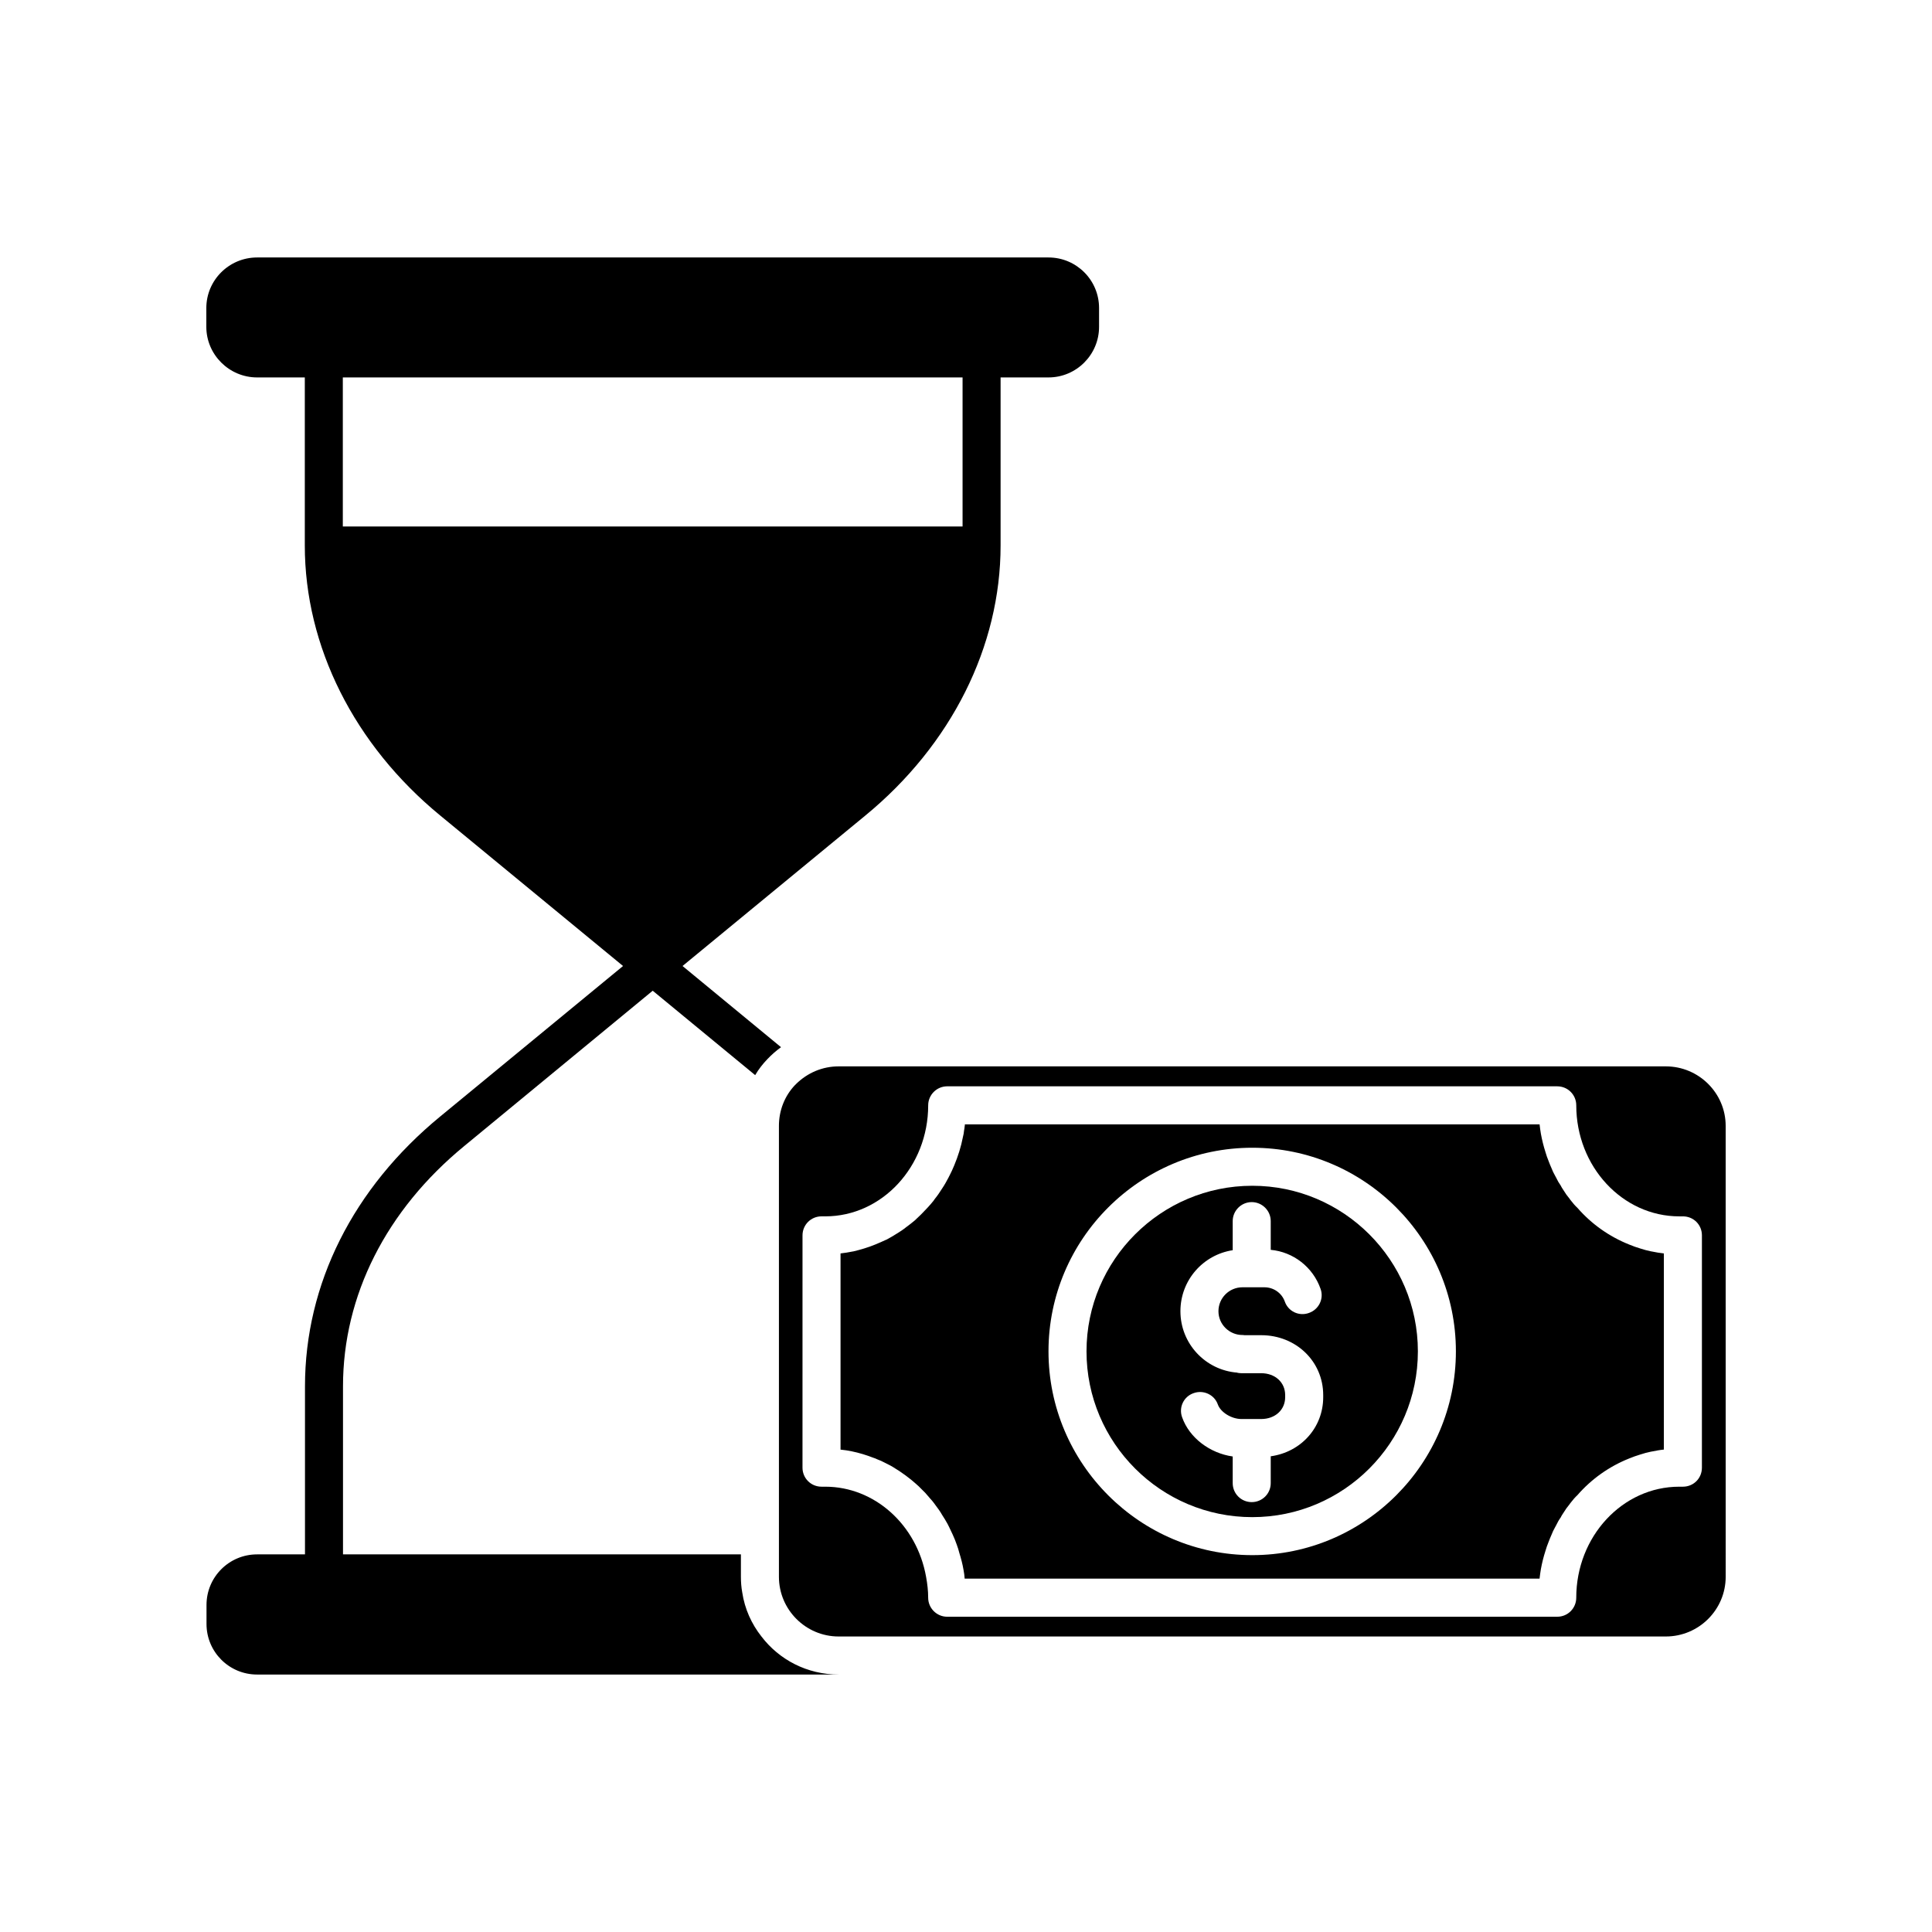 <?xml version="1.0" encoding="UTF-8"?>
<!-- Uploaded to: SVG Repo, www.svgrepo.com, Generator: SVG Repo Mixer Tools -->
<svg fill="#000000" width="800px" height="800px" version="1.1" viewBox="144 144 512 512" xmlns="http://www.w3.org/2000/svg">
 <g>
  <path d="m581.52 475.62c-0.957-0.203-1.914-0.453-2.82-0.754-1.008-0.301-2.016-0.656-2.973-1.059-5.289-2.117-9.977-5.441-13.703-9.723-0.656-0.605-1.16-1.211-1.664-1.863-0.152-0.203-0.301-0.352-0.453-0.605-0.555-0.656-1.059-1.359-1.512-2.117-0.25-0.402-0.555-0.805-0.754-1.258-0.504-0.707-0.906-1.41-1.258-2.168-0.102-0.152-0.203-0.352-0.301-0.555-0.352-0.605-0.656-1.258-0.906-1.914-0.301-0.656-0.555-1.309-0.805-1.965-0.301-0.754-0.605-1.562-0.805-2.316-0.504-1.562-0.906-3.176-1.211-4.836-0.152-0.855-0.25-1.664-0.352-2.519l-152.26-0.004h-0.051c0 0.203 0 0.402-0.051 0.555 0 0.352-0.102 0.707-0.152 1.059-0.051 0.605-0.152 1.16-0.301 1.715-0.504 2.621-1.309 5.141-2.316 7.559-0.402 0.957-0.805 1.863-1.258 2.719-0.102 0.152-0.152 0.301-0.203 0.402-0.555 1.059-1.109 2.066-1.762 3.023-0.605 0.957-1.211 1.863-1.914 2.719-0.152 0.203-0.25 0.352-0.352 0.504-0.504 0.656-1.059 1.258-1.613 1.863-1.059 1.16-2.168 2.266-3.324 3.324-0.754 0.605-1.512 1.258-2.316 1.812-0.805 0.656-1.664 1.211-2.57 1.762-0.855 0.555-1.762 1.059-2.672 1.562h-0.051c-0.957 0.453-1.914 0.855-2.871 1.258-0.957 0.402-1.965 0.754-2.973 1.059-0.906 0.301-1.812 0.504-2.769 0.754-0.102 0-0.203 0.051-0.301 0.051-1.059 0.203-2.117 0.402-3.176 0.504v51.992c1.008 0.102 2.016 0.25 2.973 0.453 1.965 0.402 3.93 1.008 5.742 1.715 0.352 0.102 0.707 0.25 1.008 0.402 0.707 0.25 1.359 0.555 2.016 0.906 0.957 0.453 1.914 0.957 2.82 1.562 0.707 0.402 1.41 0.906 2.117 1.41 0.402 0.25 0.754 0.555 1.16 0.855 0.656 0.504 1.309 1.008 1.914 1.562 0.656 0.555 1.309 1.16 1.863 1.762 0.555 0.504 1.059 1.059 1.512 1.613 0.102 0.102 0.203 0.203 0.25 0.301 0.656 0.707 1.258 1.41 1.812 2.215 0.605 0.805 1.211 1.613 1.715 2.519 0.504 0.754 1.008 1.613 1.461 2.418 0.152 0.301 0.301 0.605 0.453 0.906 0.301 0.605 0.605 1.258 0.906 1.914 0.402 0.855 0.754 1.762 1.059 2.621 0.301 0.754 0.504 1.512 0.707 2.266 0.453 1.461 0.855 2.973 1.109 4.484 0.152 0.754 0.25 1.562 0.301 2.316h152.35c0.102-0.855 0.203-1.664 0.352-2.519 0.301-1.664 0.707-3.273 1.211-4.836 0.203-0.754 0.504-1.562 0.805-2.316 0.25-0.656 0.504-1.309 0.805-1.965 0.25-0.656 0.555-1.309 0.906-1.914 0.102-0.203 0.203-0.402 0.301-0.555 0.352-0.754 0.754-1.461 1.258-2.168 0.203-0.453 0.504-0.855 0.754-1.258 0.453-0.754 0.957-1.461 1.512-2.117 0.152-0.25 0.301-0.402 0.453-0.605 0.504-0.656 1.008-1.258 1.664-1.863 3.727-4.281 8.414-7.609 13.703-9.723 0.957-0.402 1.965-0.754 2.973-1.059 0.906-0.301 1.863-0.555 2.82-0.754 0.102 0 0.203-0.051 0.301-0.051 1.008-0.203 2.066-0.402 3.125-0.504l0.004-51.98c-1.059-0.102-2.117-0.301-3.125-0.504-0.098 0-0.199-0.051-0.301-0.051zm-105.65 80.508c-29.773 0-54.008-24.234-54.008-54.008 0-29.773 24.234-53.957 54.008-53.957 29.727 0 53.957 24.184 53.957 53.957 0.004 29.773-24.23 54.008-53.957 54.008z"/>
  <path d="m585.45 426.6h-219.21c-4.231 0-8.211 1.664-11.285 4.684-0.102 0.102-0.203 0.25-0.301 0.301-2.719 2.871-4.231 6.699-4.231 10.781v119.5c0 8.715 7.106 15.82 15.82 15.82h219.21c8.766 0 15.871-7.106 15.871-15.82l-0.004-119.5c0-8.664-7.102-15.766-15.871-15.766zm9.574 106.35c0 2.82-2.215 5.039-5.039 5.039h-0.957c-15.062 0-27.305 13.199-27.305 29.422 0 2.769-2.215 5.039-5.039 5.039h-161.67c-2.769 0-5.039-2.266-5.039-5.039 0-1.812-0.203-3.629-0.555-5.543-2.469-13.855-13.703-23.879-26.703-23.879h-1.008c-2.769 0-5.039-2.215-5.039-5.039l0.004-61.566c0-2.82 2.266-5.039 5.039-5.039h1.008c15.012 0 27.258-13.199 27.258-29.422 0-2.769 2.266-5.039 5.039-5.039l161.67 0.004c2.82 0 5.039 2.266 5.039 5.039 0 16.223 12.242 29.422 27.305 29.422h0.957c2.82 0 5.039 2.215 5.039 5.039z"/>
  <path d="m475.87 458.24c-24.234 0-43.934 19.699-43.934 43.883 0 24.234 19.699 43.934 43.934 43.934 24.184 0 43.883-19.699 43.883-43.934 0-24.184-19.699-43.883-43.883-43.883zm18.793 56.023c0 8.062-5.894 14.559-13.906 15.668v7.106c0 2.82-2.266 5.039-5.039 5.039-2.769 0-5.039-2.215-5.039-5.039v-7.055c-6.047-0.855-11.488-4.938-13.402-10.379-0.957-2.621 0.402-5.492 3.023-6.398 2.621-0.957 5.543 0.402 6.449 3.023 0.754 2.066 3.629 3.828 6.246 3.828h5.238c3.68 0 6.348-2.418 6.348-5.793v-0.555c0-3.375-2.672-5.793-6.348-5.793h-5.238c-0.352 0-0.707-0.051-1.008-0.102-0.051 0-0.051 0-0.102-0.051-8.465-0.656-15.062-7.707-15.062-16.273 0-8.211 5.996-14.965 13.855-16.172v-7.707c0-2.769 2.266-5.039 5.039-5.039 2.769 0 5.039 2.266 5.039 5.039v7.609c5.996 0.555 11.184 4.586 13.199 10.328 0.957 2.621-0.453 5.492-3.074 6.398-2.621 0.957-5.492-0.402-6.398-3.023-0.805-2.266-2.973-3.777-5.391-3.777h-5.844c-3.477 0-6.348 2.82-6.348 6.348 0 3.477 2.871 6.297 6.348 6.297 0.152 0 0.352 0 0.504 0.051h4.484c9.219 0 16.426 6.953 16.426 15.871z"/>
  <path d="m345.79 577.69c-2.621-3.324-4.434-7.305-5.09-11.688-0.25-1.359-0.352-2.719-0.352-4.133v-5.945h-105.45v-44.535c0-24.031 11.438-46.703 32.195-63.73l49.879-41.109 27.156 22.371c0.906-1.562 2.016-2.973 3.273-4.281 1.109-1.16 2.316-2.215 3.578-3.125l-26.102-21.516 48.418-39.852c22.824-18.742 35.871-44.84 35.871-71.59v-44.535h12.695c7.406 0 13.402-6.047 13.402-13.402v-4.988c0-7.406-5.996-13.402-13.402-13.402h-209.73c-7.406 0-13.453 5.996-13.453 13.402v4.988c0 7.356 6.047 13.402 13.453 13.402h12.645v44.535c0 26.754 13.098 52.852 35.922 71.59l48.414 39.852-48.418 39.852c-23.125 18.992-35.871 44.438-35.871 71.539v44.535h-12.695c-7.406 0-13.402 5.996-13.402 13.402v5.039c0 7.406 5.996 13.402 13.402 13.402h154.12c-8.363 0-15.77-3.93-20.453-10.078zm-110.94-294.17v-39.5h164.24v39.5z"/>
 </g>
</svg>